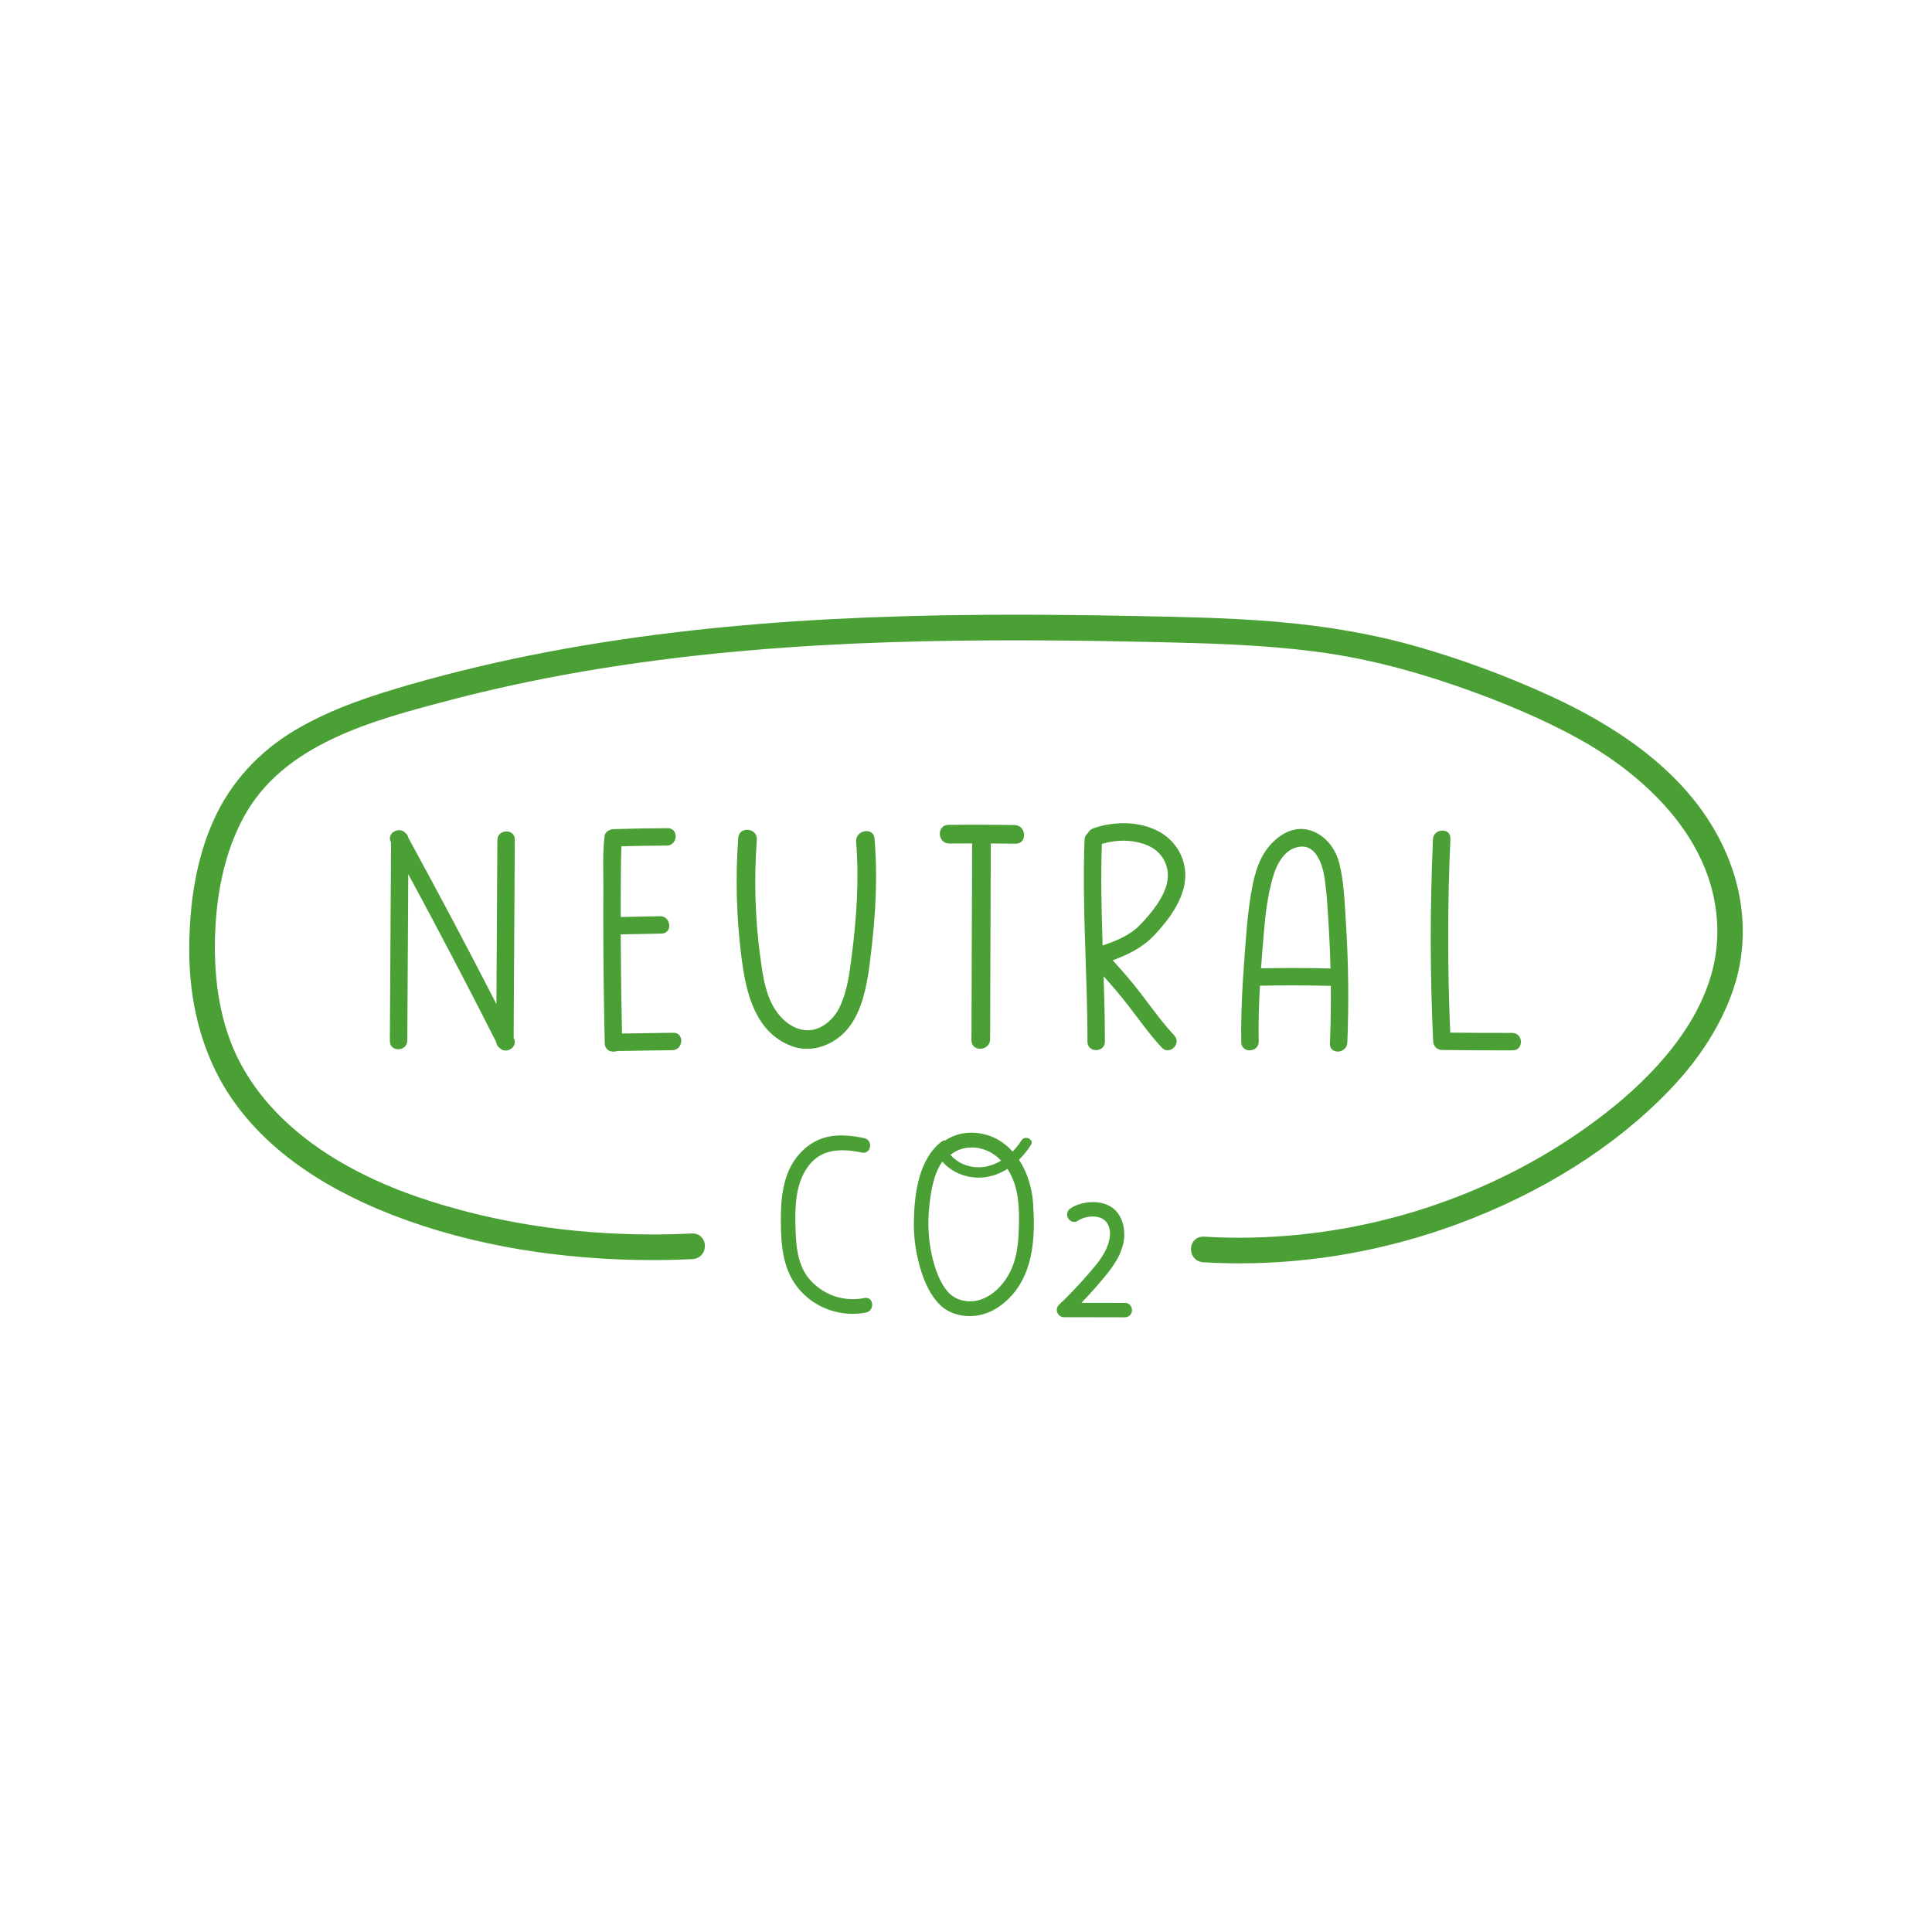<?xml version="1.0" encoding="utf-8"?>
<!-- Generator: Adobe Illustrator 25.2.2, SVG Export Plug-In . SVG Version: 6.00 Build 0)  -->
<svg version="1.1" id="Layer_1" xmlns="http://www.w3.org/2000/svg" xmlns:xlink="http://www.w3.org/1999/xlink" x="0px" y="0px"
	 viewBox="0 0 5000 5000" style="enable-background:new 0 0 5000 5000;" xml:space="preserve">
<style type="text/css">
	.st0{fill:#FFFFFF;}
	.st1{fill:#4AA035;}
</style>
<rect class="st0" width="5000" height="5000"/>
<g>
	<g>
		<path class="st1" d="M1742.58,2672.76c-44.3,0.67-88.6,1.34-132.89,2c-1.68-79.58-2.75-159.17-3.13-238.76
			c-0.03-5.93-0.02-11.86-0.04-17.79c35.24-0.71,70.47-1.41,105.71-2.12c29.13-0.58,24.76-45.52-4.17-44.94
			c-33.88,0.68-67.77,1.36-101.65,2.04c0-21.89,0.04-43.78,0.13-65.66c0.09-21.41,0.24-42.82,0.42-64.23
			c0.15-17.48,0.75-35.4,1.24-53.1c39.07-1.09,78.14-1.72,117.23-1.81c28.97-0.07,31.77-45.12,2.63-45.06
			c-46.75,0.11-93.49,0.94-140.22,2.48c-3.01,0.1-5.71,0.7-8.15,1.66c-7.38,2.34-13.85,7.97-14.88,15.79
			c-5.73,43.48-3.1,88.69-3.33,132.49c-0.25,44.96-0.25,89.93-0.07,134.9c0.36,89.93,1.62,179.86,3.67,269.76
			c0.42,18.36,18.54,24.7,31.68,19.58c47.75-0.72,95.5-1.44,143.24-2.16C1768.93,2717.38,1771.71,2672.32,1742.58,2672.76z"/>
		<path class="st1" d="M2986.28,2421.4c36.26-38.07,74.53-88.62,80.52-142.34c5.77-51.82-20.84-101-66.12-126.2
			c-51-28.38-117.87-28.13-171.71-8.87c-6.69,2.39-11.04,6.86-13.4,12.07c-4.92,3.64-8.43,9.34-8.74,17.15
			c-6.85,172.8,7.58,350,7.5,522.79c-0.01,29.11,45.12,28.9,45.13-0.2c0.02-56.01-1.48-112.5-3.28-169.14
			c21.41,23.58,41.96,47.9,61.61,73c29.34,37.48,56.24,76.77,88.92,111.52c19.97,21.23,52.16-10.41,32.22-31.6
			c-32.66-34.72-59.78-73.93-88.92-111.52c-22.2-28.64-45.79-56.18-70.45-82.72C2918.95,2470.76,2956.64,2452.51,2986.28,2421.4z
			 M2853.57,2446.97c-2.83-87.96-4.97-175.97-1.97-262.92c39.46-11.7,83.04-11.99,121.08,5.13c36.55,16.45,56,54.78,47.94,93.93
			c-8.52,41.37-41.46,80.36-69.85,110.17C2924.85,2420.49,2888.89,2434.93,2853.57,2446.97z"/>
		<path class="st1" d="M3913.57,2673.17c-66.35,0.13-94.05-0.15-160.39-0.75c-7.21-167.2-7.07-334.65,0.47-501.84
			c1.31-29.1-43.81-27.48-45.11,1.41c-7.87,174.42-7.71,349.12,0.48,523.53c0.6,12.68,10.81,21.72,23.26,21.85
			c73.78,0.75,108.91,1.06,182.7,0.91C3944.11,2718.22,3942.62,2673.11,3913.57,2673.17z"/>
		<path class="st1" d="M2263.41,2170.4c-2.42-31.06-50.08-22.75-47.68,8.13c7.67,98.5,1.26,197.33-11.45,295.14
			c-5.9,45.38-11.37,91.53-31.44,133.2c-14.9,30.94-46.61,59.58-82.52,59.43c-38.99-0.17-71.63-30.13-89.5-62.39
			c-21.68-39.14-27.56-85.23-33.48-128.88c-13.56-99.96-16.01-201.08-8.66-301.65c2.27-31.05-45.84-35.97-48.11-4.84
			c-7.67,104.87-4.6,210.37,9.09,314.62c11.53,87.81,35.06,186.98,126.51,223.13c40.7,16.09,83.64,7.02,118.79-17.04
			c35.84-24.53,57.06-66.21,68.73-106.81c13.72-47.74,18.53-98.55,23.99-147.75c5.79-52.2,9.12-104.66,9.56-157.17
			C2267.55,2241.79,2266.18,2206.02,2263.41,2170.4z"/>
		<path class="st1" d="M3482.84,2381.85c-3.25-49.29-4.62-100.91-17.12-148.92c-10.37-39.85-38.85-74.97-79.65-85.25
			c-45.45-11.45-87.34,20.04-111.28,55.32c-26.32,38.79-34.73,91.45-41.19,136.86c-7.24,50.89-10.18,102.55-13.99,153.79
			c-3.95,53.05-6.86,106.17-7.42,159.38c-0.16,14.89-0.02,29.78,0.26,44.67c0.55,29.13,45.62,26.62,45.07-2.41
			c-0.91-48.15,0.51-96.26,3.18-144.33c61.15-1.24,122.32-1.09,183.46,0.48c0.46,49.81-0.34,99.63-2.34,149.39
			c-1.17,29.09,43.91,26.41,45.07-2.41C3491.15,2592.88,3489.79,2487.24,3482.84,2381.85z M3263.55,2506
			c2.25-32.18,4.9-64.33,7.67-96.45c3.96-46.09,9.61-92.05,22.23-136.67c10.26-36.29,31.43-79.11,74-81.94
			c38.99-2.6,55.23,47.74,59.86,77.4c7.26,46.47,9.26,94.31,12.05,141.22c1.92,32.24,3.21,64.52,4.01,96.81
			C3383.44,2504.89,3323.49,2504.77,3263.55,2506z"/>
		<path class="st1" d="M2625.67,2135.18c-21.01-0.38-61.25-0.6-82.26-0.7c-1.03-0.06-2.07-0.08-3.1-0.02
			c-24.52-0.1-61.4-0.01-85.92,0.29c-31.22,0.38-28.49,48.66,2.6,48.29c15.5-0.19,43.36-0.27,58.86-0.3
			c-0.57,169.83-1.14,339.65-1.71,509.48c-0.1,31.22,48.17,28.23,48.28-2.8c0.57-168.84,1.13-337.68,1.7-506.52
			c14.97,0.13,49.19,0.3,64.16,0.57C2659.48,2184.03,2656.66,2135.74,2625.67,2135.18z"/>
		<path class="st1" d="M1329.3,2685.91c1-171.03,2-342.06,3-513.08c0.17-29.14-44.94-27.61-45.11,1.42
			c-0.83,141.4-1.66,282.81-2.48,424.21c-74.09-144.46-150.08-287.93-227.99-430.37c-0.94-5.08-3.46-8.95-6.85-11.66
			c-15.72-19.36-51.16-0.41-37.92,23.77c0.01,0.03,0.03,0.05,0.04,0.08c-1,171.36-2.01,342.71-3.01,514.07
			c-0.17,29.14,44.94,27.61,45.11-1.42c0.84-143.54,1.68-287.07,2.52-430.61c77.82,143.84,153.71,288.72,227.64,434.6
			c0.61,6.67,3.77,11.5,8.15,14.56c15.43,18.22,49.53-0.59,37.3-24.77C1329.57,2686.44,1329.43,2686.18,1329.3,2685.91z"/>
	</g>
	<g>
		<path class="st1" d="M2673.83,3116.46c-2.73-40.55-14.39-81.45-36.73-115.07c11.24-10.99,21.6-23.71,30.75-38.02
			c2.53-3.96,2.85-7.73,0.95-11.19c-2.4-4.38-7.96-7.45-13.53-7.45c-3.39,0-8.16,1.13-11.61,6.54
			c-6.88,10.77-14.65,20.45-23.05,28.98c-6.05-6.69-12.59-12.98-19.77-18.69c-43.25-34.41-107.3-41.48-153.93-10.49
			c-3.46-0.06-7.14,1.11-10.77,3.93c-59,45.83-69.61,134.97-71.1,205.2c-0.84,39.82,4.67,79.8,15.53,118.04
			c10.24,36.06,26.35,74.36,53.82,100.32c25.78,24.36,64.94,31.64,98.67,25.32c35.11-6.58,65.1-27.58,88.26-54.6
			C2675.47,3286.08,2679.19,3196.08,2673.83,3116.46z M2555.24,2978.26c13.67,5.88,25.55,14.78,35.68,25.53
			c-13.82,8.27-28.52,13.79-43.54,16.04c-4.9,0.73-9.9,1.1-14.88,1.1c-29.03,0-55.66-12.12-73.1-32.5c1.31-0.57,2.62-1.28,3.94-2.25
			C2490.32,2966.29,2525.02,2965.27,2555.24,2978.26z M2636.97,3170.34c-0.89,41.94-3.72,82.27-22.41,120.4
			c-15.28,31.18-40.48,58.54-72.84,71.21c-31.28,12.25-69.28,5.62-90.96-21.34c-23.31-28.99-35.38-70.51-42.06-106.68
			c-7.21-39.01-7.61-79.34-2.95-118.67c4.21-35.47,11.15-78.69,33.11-109.1c22.03,25.71,56.87,41.54,94,41.54h0
			c4.83,0,9.69-0.27,14.44-0.82c20.8-2.37,41.15-9.92,60.04-21.85c5.55,8.71,10.28,17.96,14.16,27.37
			C2636.86,3089.72,2637.82,3130.52,2636.97,3170.34z"/>
		<path class="st1" d="M2237.42,3359.24c-50.44,9.88-99.59-4.99-135.84-41.39c-39.38-39.52-41.8-96.03-43.01-148.38
			c-1.21-52.18,1.26-108.23,33.49-151.77c33.85-45.75,87.41-45.71,138.46-34.82c23.91,5.1,30.12-32.2,6.38-37.26
			c-31.08-6.63-63.38-10.35-94.75-3.52c-29.68,6.46-54.48,22.81-74.36,45.48c-42.07,47.96-47.59,114.91-47,175.77
			c0.63,64.02,5.93,127.64,50.72,177.28c42.4,46.98,107.59,68.38,169.66,56.22C2264.88,3392.21,2261.34,3354.55,2237.42,3359.24z"/>
		<path class="st1" d="M2911.27,3371.86l-112.55-0.2c17.4-17.99,34.21-36.56,50.14-55.39c21.67-25.6,48.63-57.47,57.96-97.03
			c7.18-30.47,1.28-72.93-28.66-94.14c-12.79-9.06-30.43-14.05-49.65-14.05c-21.43,0-42.7,5.96-58.35,16.36
			c-7.08,4.7-10.06,13.02-7.59,21.21c2.43,8.05,9.5,13.69,17.17,13.69c3.45,0,6.79-1.06,9.94-3.15
			c10.24-6.8,24.53-10.86,38.21-10.86c9.54,0,26.95,2.07,36.49,15.92c17.89,25.99,2.31,61.54-5.22,75.63
			c-12.3,23.01-30.55,43.62-48.21,63.55l-6.1,6.91c-19.45,22.1-40.48,43.9-64.29,66.62c-5.44,5.19-7.05,12.85-4.19,19.99
			c2.9,7.25,9.66,11.94,17.24,11.95l157.67,0.28c0,0,0,0,0,0c10.39,0,18.23-8,18.24-18.6
			C2929.54,3379.91,2921.69,3371.88,2911.27,3371.86z M2911.29,3401.89L2911.29,3401.89L2911.29,3401.89L2911.29,3401.89z"/>
	</g>
	<path class="st1" d="M4510.24,2402.3c-0.89-52.31-10.23-104.56-27.77-155.3c-18.12-52.43-44.33-102.73-77.9-149.51
		c-30.76-42.87-68.52-83.91-112.22-121.98c-74.11-64.57-168.73-123.42-281.25-174.92c-110.85-50.74-225.54-93.27-340.89-126.41
		c-114.02-32.75-235.97-54.21-372.84-65.58c-117.88-9.8-237.95-12.06-354.07-14.25c-9.36-0.18-18.72-0.35-28.08-0.53
		c-102.99-1.98-196.99-2.95-287.37-2.95c-29.34,0-58.64,0.11-87.07,0.31c-277.18,2.03-520.66,15.02-744.33,39.72
		c-266.48,29.42-506.06,75.18-732.44,139.87c-99.4,28.41-204.27,62.27-297.7,117.24c-47.12,27.72-89.02,61.36-124.54,99.98
		c-36.39,39.57-66.1,84.42-88.31,133.29c-22.02,48.46-38.54,102.92-49.09,161.86c-9.21,51.42-14.13,107.78-14.65,167.52
		c-0.52,59.87,5.24,117.95,17.09,172.61c12.73,58.68,32.57,113.75,59,163.68c43.56,82.32,108.82,156.22,193.96,219.63
		c71.85,53.52,158.45,100.07,257.41,138.37c102.21,39.55,213.77,69.48,331.6,88.93c109.3,18.05,224.41,27.2,342.16,27.2
		c8.47,0,17.08-0.05,25.58-0.14c23.04-0.26,47.88-1.05,75.94-2.42c18.57-0.91,32.22-15.88,31.75-34.82
		c-0.45-18.25-13.73-31.49-31.58-31.49c-0.59,0-1.18,0.01-1.79,0.04c-34.14,1.67-68.68,2.51-102.67,2.51
		c-214.7,0-418.65-32.52-606.19-96.68c-148.94-50.95-348.42-150.21-452.94-333.72c-50.43-88.54-74.94-198.73-72.84-327.5
		c2.03-125.04,26.57-232.48,72.93-319.36c102.5-192.08,333.19-252.55,536.72-305.91l1.92-0.5
		c520.46-136.44,1055.55-153.94,1463.57-153.94c4.79,0,9.53,0,14.32,0.01c109.78,0.12,228.48,1.77,373.54,5.19
		c122.26,2.88,252.42,7.07,381.57,23.48c116.49,14.8,235.7,43.56,364.45,87.93c126.87,43.72,232.95,89.63,324.31,140.36
		c106.6,59.19,354.58,226.12,354.97,497.1c0.31,213.53-175.7,387.23-323.42,495.34c-261.35,191.28-585.97,296.63-914.05,296.63
		c-30.35,0-61.02-0.92-91.18-2.73c-0.73-0.04-1.47-0.07-2.19-0.07c-17.62,0-30.8,13.09-31.34,31.12
		c-0.57,18.95,12.99,34.09,31.55,35.2c31.16,1.87,62.86,2.82,94.23,2.82c0.01,0,0.01,0,0.03,0c94.95,0,190.98-8.63,285.41-25.65
		c93.78-16.91,186.85-42.24,276.63-75.3c220.07-81.04,410.63-201.34,551.08-347.9c78.8-82.22,134.34-170.41,165.09-262.11
		C4503.12,2508.57,4511.15,2456,4510.24,2402.3z"/>
</g>
</svg>
